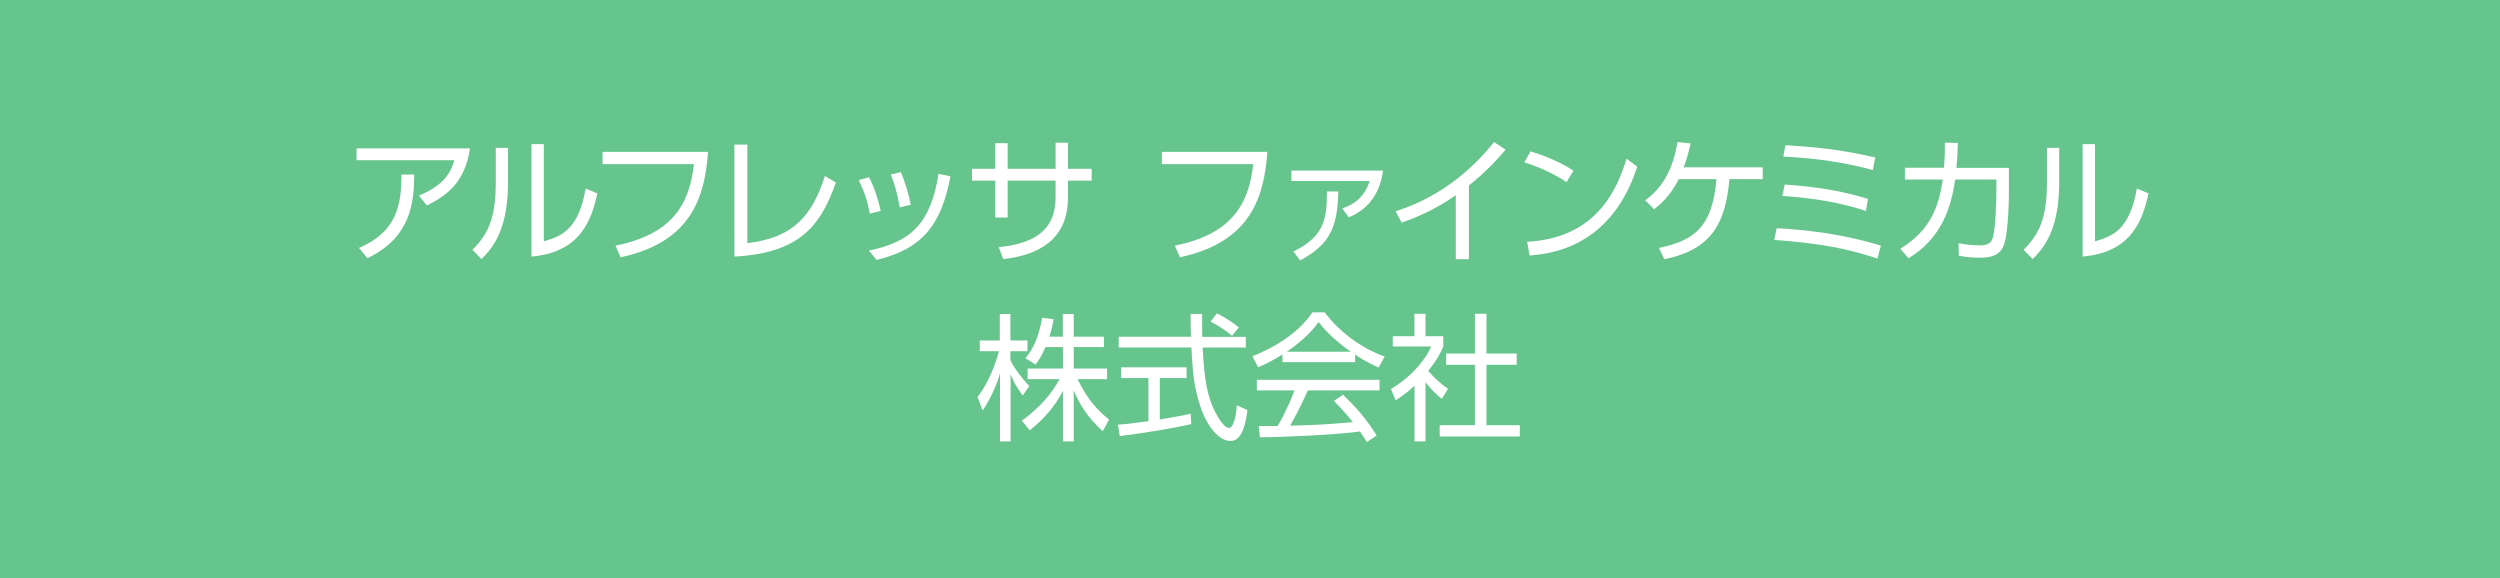 <?xml version="1.0" encoding="UTF-8"?><svg id="_レイヤー_2" xmlns="http://www.w3.org/2000/svg" viewBox="0 0 255 59"><defs><style>.cls-1{fill:#fff;}.cls-2{fill:#66c58d;}</style></defs><g id="_レイヤー_1-2"><rect class="cls-2" width="255" height="59"/><g><path class="cls-1" d="M47.94,15.13c-.55,3.71-2.59,4.9-4.4,5.83l-.81-1.01c2.72-1.12,3.3-2.51,3.61-3.61h-9.97v-1.2h11.57Zm-11.32,10.16c3.85-1.65,4.34-4.38,4.33-7.49h1.3c-.03,2.73-.24,6.36-4.78,8.54l-.85-1.05Z"/><path class="cls-1" d="M51.82,18.51c0,4.52-1.26,6.51-2.71,7.91l-.92-.94c1.55-1.56,2.38-3.15,2.38-6.88v-3.52h1.25v3.42Zm3.65,6.11c1.72-.53,3.52-1.08,4.27-5.39l1.19,.5c-.62,2.8-1.77,6.01-6.72,6.44V14.7h1.26v9.92Z"/><path class="cls-1" d="M72.22,15.5c-.32,4.45-1.6,9.19-8.92,10.74l-.52-1.18c5.67-1.15,7.54-4.08,8-8.32h-9.32v-1.25h10.76Z"/><path class="cls-1" d="M76.23,24.8c4.76-.55,6.62-2.86,7.91-6.85l1.12,.67c-1.44,3.98-3.31,7.19-10.35,7.55V14.75h1.32v10.04Z"/><path class="cls-1" d="M88.71,21.79c-.22-1.34-.63-2.4-1.12-3.42l1.05-.29c.67,1.29,1.01,2.63,1.19,3.43l-1.12,.28Zm-.08,3.77c4.34-.9,6.3-2.8,7.1-7.83l1.22,.25c-.92,4.79-2.72,7.38-7.54,8.53l-.78-.95Zm3.15-4.41c-.2-1.15-.48-2.28-.93-3.35l1.04-.24c.41,.92,.83,2.41,1.01,3.32l-1.12,.27Z"/><path class="cls-1" d="M111.35,17.22v1.2h-2.42v1.78c0,5.15-4.5,5.98-6.6,6.23l-.46-1.22c3.96-.38,5.8-1.99,5.8-5.07v-1.72h-4.89v3.77h-1.27v-3.77h-2.37v-1.2h2.37v-2.61h1.27v2.61h4.89v-2.66h1.26v2.66h2.42Z"/><path class="cls-1" d="M129.27,15.5c-.32,4.45-1.6,9.19-8.92,10.74l-.52-1.18c5.67-1.15,7.54-4.08,8-8.32h-9.32v-1.25h10.76Z"/><path class="cls-1" d="M141.07,17.4c-.35,2.69-1.88,4.13-3.5,4.76l-.66-.9c2.14-.69,2.63-2.3,2.79-2.8h-7.98v-1.06h9.36Zm-9.15,8.25c3.38-1.6,3.4-3.68,3.43-6.12h1.16c-.08,3.61-.83,5.38-3.89,7.03l-.7-.91Z"/><path class="cls-1" d="M149.84,26.44h-1.35v-6.53c-1.9,1.33-3.73,2.17-5.52,2.8l-.62-1.16c3.99-1.25,7.44-3.78,10.04-7.06l1.18,.77c-.62,.73-1.78,2.09-3.74,3.66v7.52Z"/><path class="cls-1" d="M159.79,18.58c-.83-.56-2.3-1.39-4.31-2.02l.63-1.12c2.48,.74,4.02,1.74,4.38,1.96l-.7,1.18Zm-4.02,6.08c7.09-.38,9.17-5.34,10.14-8.47l1.09,.81c-.67,1.99-2.91,8.53-10.98,9.06l-.25-1.4Z"/><path class="cls-1" d="M169.21,25.29c3.6-.76,5.45-2.1,5.87-7.02h-3.85c-.9,1.83-2.1,2.76-2.51,3.07l-.9-.91c1.86-1.37,2.84-3.26,3.28-5.94l1.34,.14c-.25,1.16-.43,1.67-.71,2.44h8.07v1.2h-3.4c-.38,4.38-1.74,7.19-6.65,8.17l-.53-1.15Z"/><path class="cls-1" d="M191.5,26.37c-2.98-.97-5.55-1.53-10.53-1.9l.25-1.19c5.56,.28,9.09,1.32,10.63,1.77l-.35,1.33Zm-1.18-4.86c-2.74-.87-5.01-1.26-8.52-1.53l.24-1.16c3.95,.29,6.18,.77,8.5,1.47l-.22,1.22Zm.71-4.17c-2.93-.78-5.66-1.19-9.13-1.37l.21-1.16c3.38,.2,5.9,.5,9.16,1.25l-.24,1.29Z"/><path class="cls-1" d="M193.83,25.37c3.11-1.89,3.92-4.33,4.34-7.06h-3.87v-1.2h3.99c.08-1.13,.1-1.7,.08-2.56l1.33,.03c-.03,1.01-.06,1.5-.14,2.54h5.35v2.34c0,.38-.01,4.29-.55,5.62-.49,1.2-1.78,1.2-2.39,1.2-1.13,0-1.72-.11-2.17-.2l-.03-1.27c.62,.11,1.3,.22,2.16,.22,1.02,0,1.22-.39,1.35-.83,.28-.98,.35-3.92,.35-4.57v-1.32h-4.2c-.45,3.07-1.49,6.04-4.76,8.03l-.84-.97Z"/><path class="cls-1" d="M210.04,18.51c0,4.52-1.26,6.51-2.71,7.91l-.92-.94c1.55-1.56,2.38-3.15,2.38-6.88v-3.52h1.25v3.42Zm3.65,6.11c1.72-.53,3.52-1.08,4.27-5.39l1.19,.5c-.62,2.8-1.77,6.01-6.72,6.44V14.7h1.26v9.92Z"/><path class="cls-1" d="M104.33,40.36c-.62-.87-.88-1.27-1.25-2.16v6.82h-1.08v-6.92c-.13,.43-.63,2.09-1.77,3.77l-.52-1.39c1.19-1.48,1.89-3.56,2.18-4.66h-1.95v-1.09h2.04v-2.7h1.08v2.7h1.74v1.09h-1.74v.91c.28,.67,1.18,1.88,1.93,2.65l-.69,.98Zm5.2,4.66h-1.11v-5.13c-.91,1.67-1.86,2.76-3.39,4.01l-.8-.99c2.03-1.46,3.18-3.01,3.85-4.24h-3.26v-1.08h3.6v-2.19h-1.78c-.41,.95-.71,1.37-1.01,1.78l-1.04-.64c.7-.87,1.28-1.82,1.72-4.13l1.16,.15c-.08,.45-.15,.88-.43,1.78h1.37v-2.31h1.11v2.31h3.08v1.06h-3.08v2.19h3.4v1.08h-3.01c1.02,2.12,2.06,3.18,3.21,4.13l-.64,1.18c-1.6-1.42-2.44-2.89-2.96-4.16v5.21Z"/><path class="cls-1" d="M121.51,43.26c-2.02,.46-4.62,.88-7.3,1.22l-.17-1.16c.59-.04,1.33-.11,3.1-.36v-4.4h-2.79v-1.09h6.68v1.09h-2.73v4.23c2.02-.34,2.62-.46,3.15-.59l.06,1.06Zm1.11-11.23c-.01,.48-.01,1.04,.01,2.33h4.44v1.09h-4.4c.15,2.61,.31,5.29,1.78,7.42,.15,.22,.54,.78,.92,.78s.7-.95,.79-2.31l1.08,.49c-.15,1.06-.44,3.15-1.72,3.15-1.55,0-2.7-2.33-3.05-3.42-.71-2.16-.78-3.28-.95-6.12h-7.41v-1.09h7.37c-.03-.66-.04-1.5-.04-2.33h1.19Zm3.05,2.23c-.53-.46-1.09-.87-2.19-1.46l.64-.84c1.02,.53,1.44,.83,2.25,1.43l-.71,.87Z"/><path class="cls-1" d="M138.22,36.94h-7.41v-.78c-1.25,.77-2.02,1.11-2.49,1.3l-.57-1.13c4.17-1.64,5.74-3.91,6.12-4.47h1.25c1.46,1.95,3.68,3.64,6.12,4.51l-.62,1.12c-.62-.28-1.4-.64-2.4-1.32v.77Zm-1.23,3.32c1.5,1.47,2.35,2.45,3.43,4.16l-1.01,.67c-.22-.38-.39-.64-.69-1.08-2.34,.34-8.05,.59-10.21,.59l-.12-1.15h1.93c.88-1.51,1.42-2.82,1.72-3.63h-3.84v-1.08h12.51v1.08h-7.31c-.34,.77-.9,1.99-1.81,3.6,.35-.01,1.92-.06,2.21-.07,1.71-.07,3.15-.2,4.19-.29-.14-.18-.84-1.06-1.93-2.17l.92-.63Zm.79-4.38c-1.98-1.4-2.79-2.41-3.28-3.03-.88,1.23-2.07,2.21-3.25,3.03h6.53Z"/><path class="cls-1" d="M145.41,45.02h-1.13v-5.67c-.88,.81-1.53,1.23-1.92,1.48l-.48-1.15c2.32-1.4,3.63-3.21,4.1-4.34h-3.92v-1.05h2.21v-2.28h1.13v2.28h1.81v1.06c-.14,.34-.5,1.2-1.53,2.48,.74,.85,1.23,1.27,2.02,1.83l-.63,1.02c-.74-.6-.9-.77-1.67-1.68v6.01Zm6.21-13.01v4.05h3.08v1.15h-3.08v6.16h3.4v1.15h-8.17v-1.15h3.59v-6.16h-2.93v-1.15h2.93v-4.05h1.18Z"/></g></g></svg>
